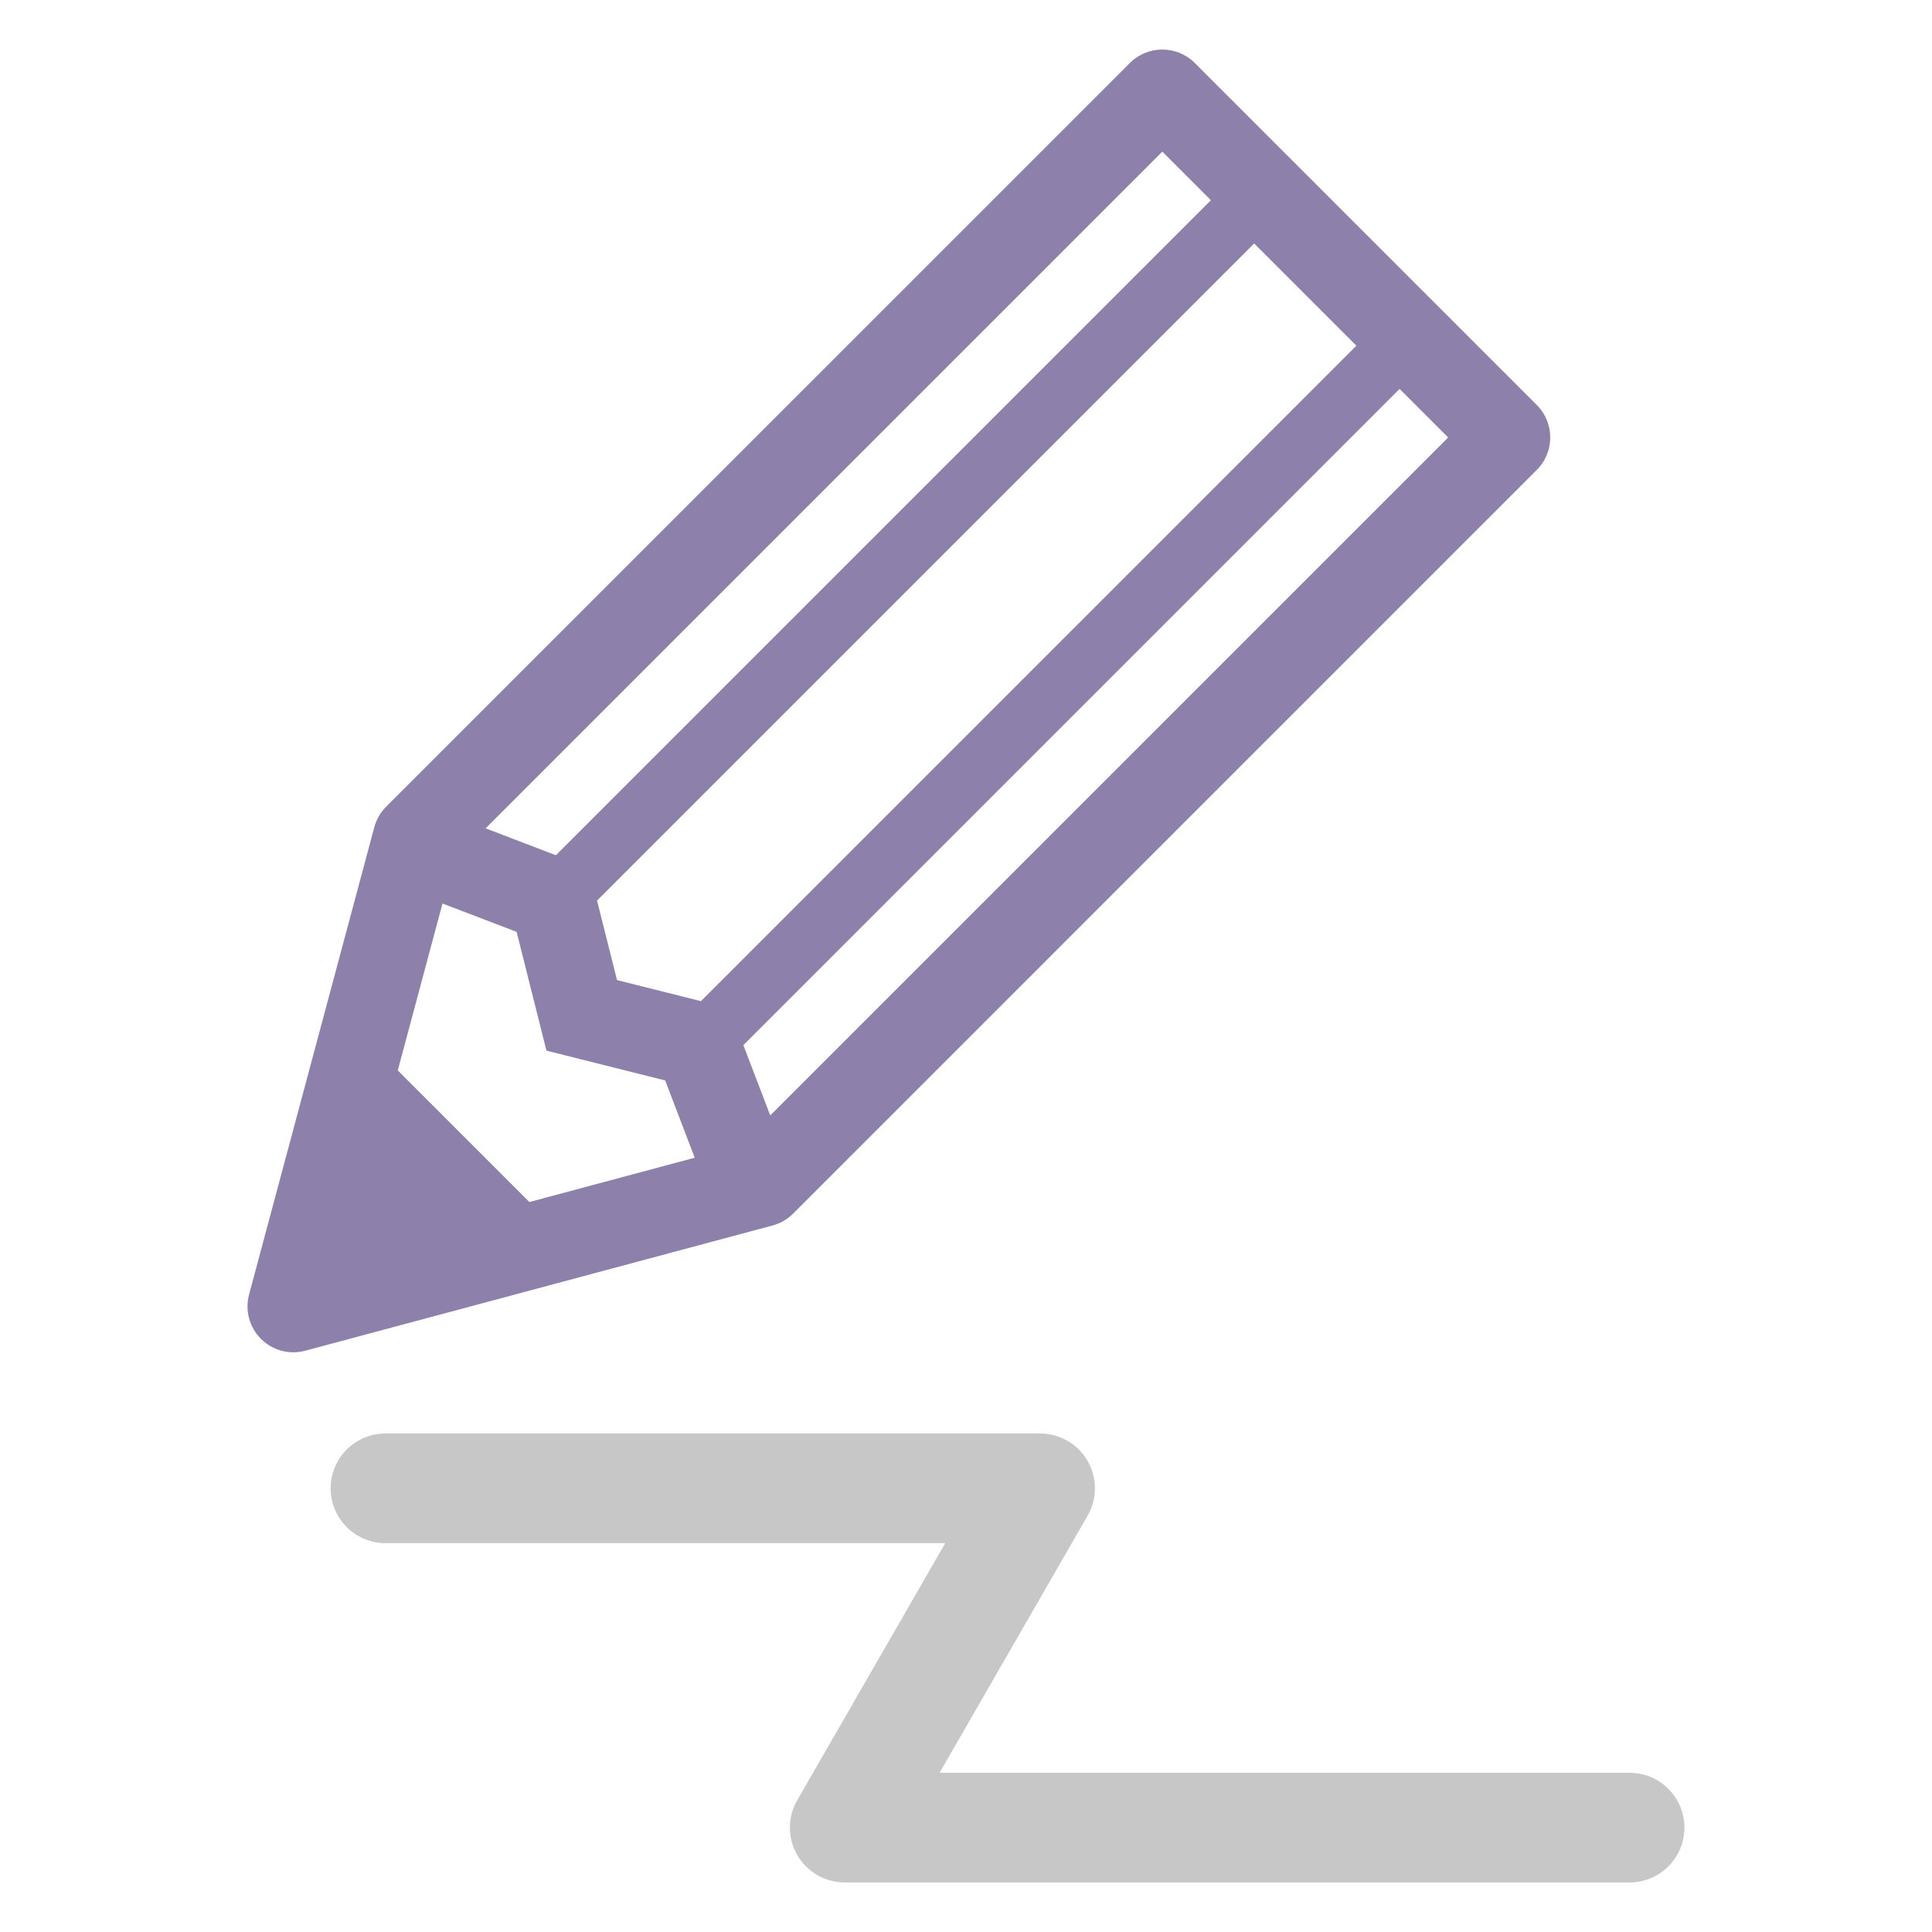 <?xml version="1.0" encoding="UTF-8"?>
<!DOCTYPE svg PUBLIC "-//W3C//DTD SVG 1.1//EN" "http://www.w3.org/Graphics/SVG/1.1/DTD/svg11.dtd">
<!-- Creator: CorelDRAW 2021.5 -->
<svg xmlns="http://www.w3.org/2000/svg" xml:space="preserve" width="25mm" height="25mm" version="1.1" style="shape-rendering:geometricPrecision; text-rendering:geometricPrecision; image-rendering:optimizeQuality; fill-rule:evenodd; clip-rule:evenodd"
viewBox="0 0 822.37 822.37"
 xmlns:xlink="http://www.w3.org/1999/xlink"
 xmlns:xodm="http://www.corel.com/coreldraw/odm/2003">
 <defs>
  <style type="text/css">
   <![CDATA[
    .fil0 {fill:none}
    .fil1 {fill:#8D81AC;fill-rule:nonzero}
    .fil2 {fill:#C7C7C7;fill-rule:nonzero}
   ]]>
  </style>
 </defs>
 <g id="レイヤ_x0020_1">
  <rect class="fil0" width="822.37" height="822.37"/>
  <g id="_1967465339840">
   <path class="fil1" d="M654.17 172.41l-145.61 -145.61c-7.63,-7.62 -19.98,-7.62 -27.61,0l-316.58 316.57c-2.42,2.42 -4.16,5.44 -5.05,8.75l-53.3 198.91c-1.81,6.74 0.12,13.92 5.05,18.86 4.93,4.93 12.12,6.86 18.86,5.05l198.9 -53.3c3.31,-0.88 6.33,-2.63 8.75,-5.05l316.57 -316.58c7.62,-7.62 7.62,-19.98 0,-27.61zm-484.85 283.21l0 0 19.03 -71.03 31.55 12.06 12.7 50.56 50.54 12.69 12.57 32.89 -70.37 18.86 -56.03 -56.03zm129.02 -29.48l0 0 -35.7 -8.96 -8.5 -33.84 279.71 -279.71 43.5 43.51 -279 279.01zm196.41 -361.6l0 0 20.68 20.68 -278.81 278.81 -29.92 -11.44 288.05 -288.05zm-166.89 410.25l0 0 -11.44 -29.92 279.33 -279.33 20.68 20.68 -288.57 288.57z"/>
   <g>
    <path class="fil2" d="M693.66 801.28l-334.09 0c-8.33,0 -16.04,-4.44 -20.21,-11.66 -4.17,-7.22 -4.18,-16.11 -0.02,-23.33l63.01 -109.44 -238.27 0c-12.89,0 -23.34,-10.45 -23.34,-23.34 0,-12.89 10.45,-23.34 23.34,-23.34l278.64 0c8.34,0 16.04,4.44 20.21,11.66 4.17,7.21 4.18,16.11 0.02,23.33l-63.01 109.44 293.71 0c12.89,0 23.34,10.45 23.34,23.34 0,12.89 -10.45,23.34 -23.34,23.34z"/>
   </g>
  </g>
 </g>
</svg>
